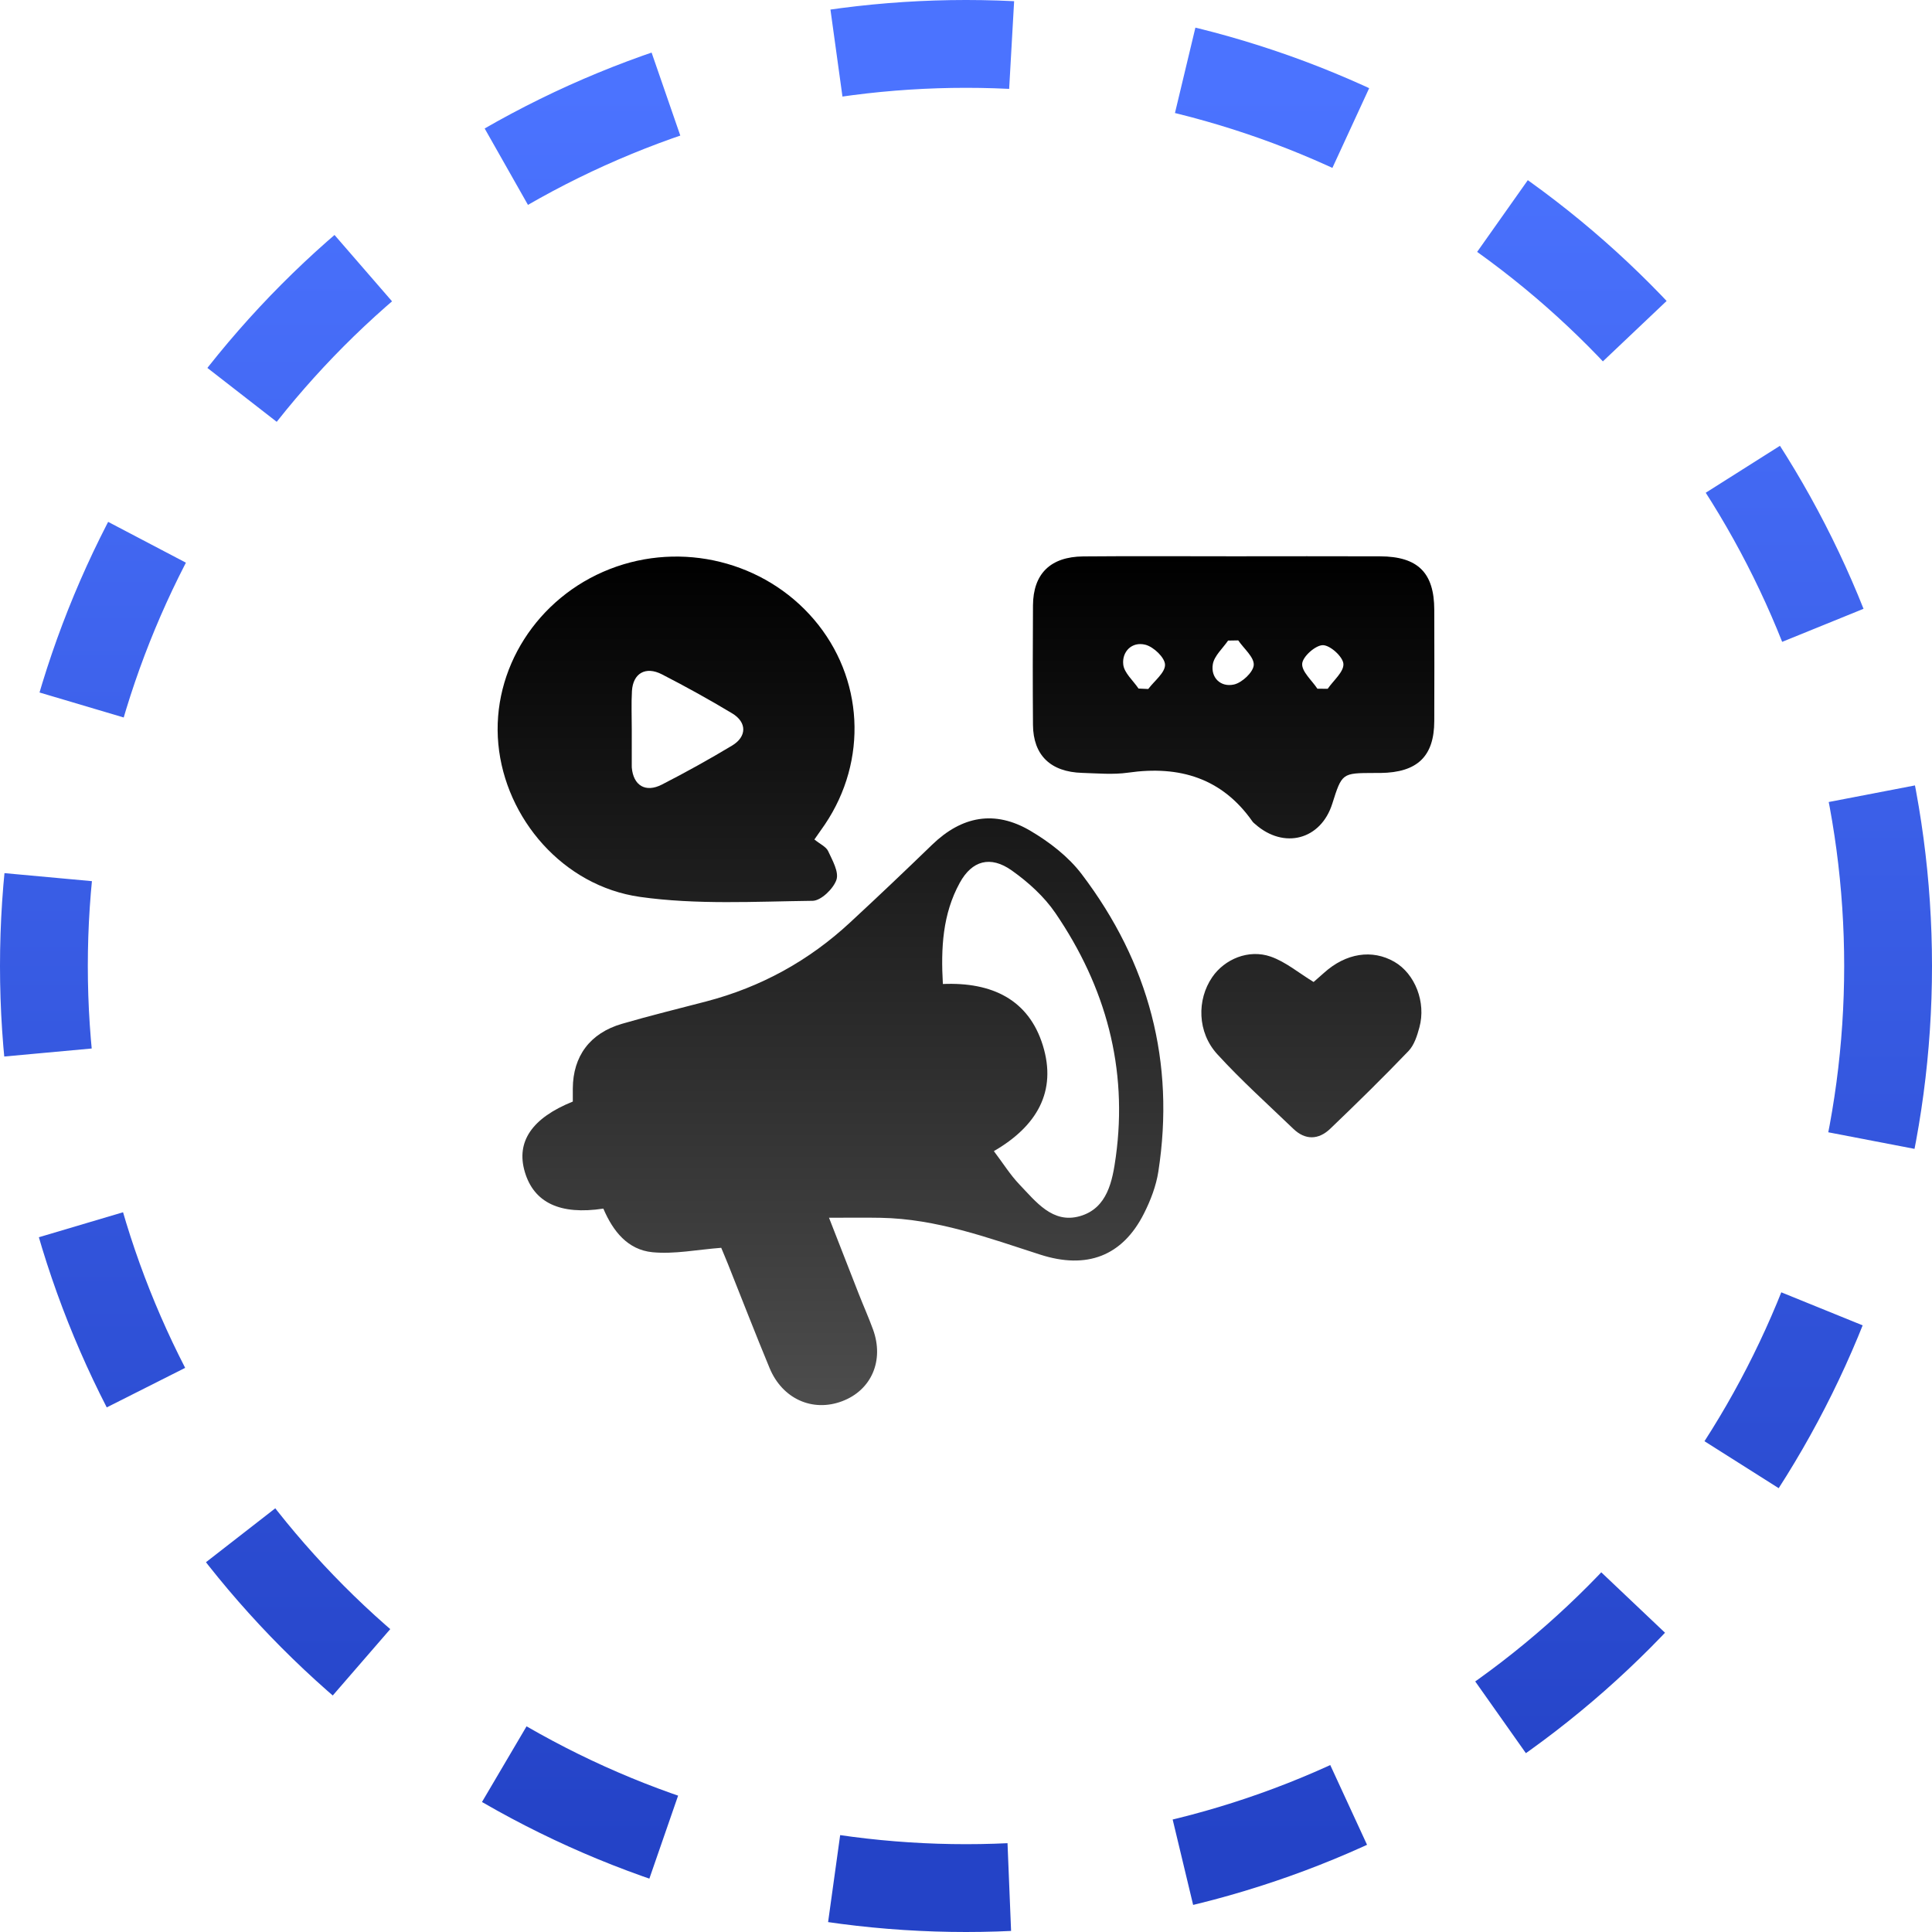 <svg width="66" height="66" viewBox="0 0 66 66" fill="none" xmlns="http://www.w3.org/2000/svg">
<circle cx="33" cy="33" r="31.5" stroke="url(#paint0_linear_413_687)" stroke-width="3" stroke-linejoin="round" stroke-dasharray="6 6"/>
<path d="M20.611 41.288C19.13 41.513 18.238 41.083 17.928 40.033C17.625 39.006 18.166 38.196 19.568 37.631C19.568 37.496 19.568 37.339 19.568 37.183C19.574 36.082 20.153 35.293 21.247 34.975C22.201 34.697 23.168 34.461 24.131 34.209C26.005 33.718 27.64 32.813 29.038 31.515C29.983 30.641 30.917 29.753 31.842 28.858C32.851 27.881 33.98 27.662 35.199 28.381C35.856 28.768 36.504 29.27 36.953 29.863C39.251 32.891 40.148 36.291 39.571 40.022C39.495 40.513 39.307 41.005 39.08 41.454C38.345 42.915 37.122 43.372 35.533 42.859C33.755 42.286 31.993 41.635 30.082 41.602C29.538 41.592 28.994 41.6 28.32 41.6C28.687 42.54 29.009 43.369 29.334 44.196C29.494 44.603 29.674 45.006 29.824 45.417C30.21 46.479 29.769 47.492 28.767 47.868C27.758 48.248 26.728 47.789 26.291 46.737C25.804 45.564 25.347 44.381 24.876 43.202C24.792 42.991 24.702 42.781 24.638 42.627C23.819 42.689 23.042 42.85 22.29 42.778C21.445 42.695 20.942 42.063 20.611 41.288ZM32.21 33.615C33.897 33.544 35.142 34.155 35.624 35.709C36.114 37.287 35.416 38.477 33.952 39.324C34.263 39.734 34.508 40.131 34.825 40.463C35.385 41.046 35.957 41.813 36.89 41.546C37.837 41.276 38.005 40.332 38.118 39.517C38.533 36.495 37.777 33.714 36.053 31.189C35.67 30.628 35.126 30.135 34.561 29.735C33.833 29.22 33.203 29.398 32.787 30.158C32.199 31.229 32.14 32.389 32.21 33.615Z" fill="url(#paint1_linear_413_687)"/>
<path d="M27.821 28.678C28.014 28.834 28.221 28.926 28.291 29.076C28.436 29.391 28.666 29.788 28.573 30.058C28.469 30.36 28.049 30.769 27.761 30.773C25.793 30.797 23.794 30.913 21.86 30.639C19.233 30.266 17.264 27.961 17.024 25.421C16.783 22.869 18.35 20.408 20.834 19.439C23.291 18.48 26.111 19.178 27.805 21.161C29.507 23.154 29.657 25.976 28.176 28.17C28.072 28.322 27.965 28.471 27.821 28.678ZM21.582 24.915C21.582 25.328 21.582 25.74 21.582 26.153C21.582 26.177 21.581 26.199 21.583 26.222C21.636 26.833 22.05 27.089 22.61 26.803C23.425 26.385 24.227 25.94 25.011 25.469C25.517 25.164 25.519 24.674 25.013 24.37C24.23 23.899 23.427 23.455 22.613 23.037C22.053 22.749 21.623 23.001 21.588 23.61C21.563 24.041 21.583 24.478 21.582 24.915Z" fill="url(#paint2_linear_413_687)"/>
<path d="M42.147 19.004C43.813 19.004 45.479 18.998 47.145 19.005C48.438 19.011 48.994 19.565 48.997 20.831C49 22.098 49.002 23.366 48.997 24.633C48.993 25.84 48.419 26.39 47.159 26.406C47.087 26.407 47.016 26.406 46.945 26.406C45.844 26.409 45.844 26.409 45.512 27.458C45.122 28.688 43.864 29.022 42.883 28.157C42.847 28.127 42.808 28.096 42.783 28.059C41.751 26.59 40.305 26.142 38.539 26.395C38.027 26.468 37.493 26.419 36.97 26.403C35.887 26.372 35.296 25.798 35.288 24.762C35.278 23.403 35.279 22.043 35.288 20.683C35.295 19.602 35.881 19.019 37.006 19.008C38.72 18.993 40.435 19.004 42.147 19.004ZM42.3 21.877C42.184 21.878 42.069 21.881 41.953 21.883C41.771 22.151 41.481 22.402 41.432 22.691C41.355 23.146 41.696 23.485 42.153 23.384C42.431 23.323 42.815 22.961 42.83 22.717C42.845 22.448 42.493 22.159 42.3 21.877ZM38.894 23.522C39.004 23.527 39.116 23.533 39.226 23.537C39.433 23.261 39.804 22.981 39.799 22.708C39.795 22.466 39.41 22.096 39.127 22.025C38.665 21.908 38.324 22.264 38.372 22.7C38.402 22.987 38.71 23.248 38.894 23.522ZM45.004 23.527C45.121 23.529 45.239 23.529 45.356 23.53C45.552 23.245 45.911 22.95 45.893 22.679C45.876 22.436 45.445 22.043 45.193 22.04C44.944 22.038 44.507 22.424 44.485 22.668C44.461 22.939 44.815 23.24 45.004 23.527Z" fill="url(#paint3_linear_413_687)"/>
<path d="M44.875 33.546C44.955 33.475 45.095 33.355 45.233 33.231C45.98 32.559 46.876 32.419 47.636 32.858C48.338 33.264 48.723 34.239 48.489 35.096C48.412 35.38 48.314 35.698 48.117 35.904C47.247 36.812 46.348 37.693 45.439 38.563C45.045 38.938 44.593 38.958 44.181 38.561C43.308 37.721 42.4 36.907 41.585 36.014C40.898 35.264 40.883 34.151 41.412 33.38C41.836 32.764 42.653 32.417 43.409 32.679C43.923 32.859 44.363 33.235 44.875 33.546Z" fill="url(#paint4_linear_413_687)"/>
<defs>
<linearGradient id="paint0_linear_413_687" x1="33" y1="3" x2="33" y2="63" gradientUnits="userSpaceOnUse">
<stop stop-color="#4B73FF"/>
<stop offset="1" stop-color="#2443C7"/>
</linearGradient>
<linearGradient id="paint1_linear_413_687" x1="33" y1="19" x2="33" y2="48" gradientUnits="userSpaceOnUse">
<stop/>
<stop offset="1" stop-color="#4D4D4D"/>
</linearGradient>
<linearGradient id="paint2_linear_413_687" x1="33" y1="19" x2="33" y2="48" gradientUnits="userSpaceOnUse">
<stop/>
<stop offset="1" stop-color="#4D4D4D"/>
</linearGradient>
<linearGradient id="paint3_linear_413_687" x1="33" y1="19" x2="33" y2="48" gradientUnits="userSpaceOnUse">
<stop/>
<stop offset="1" stop-color="#4D4D4D"/>
</linearGradient>
<linearGradient id="paint4_linear_413_687" x1="33" y1="19" x2="33" y2="48" gradientUnits="userSpaceOnUse">
<stop/>
<stop offset="1" stop-color="#4D4D4D"/>
</linearGradient>
</defs>
</svg>
